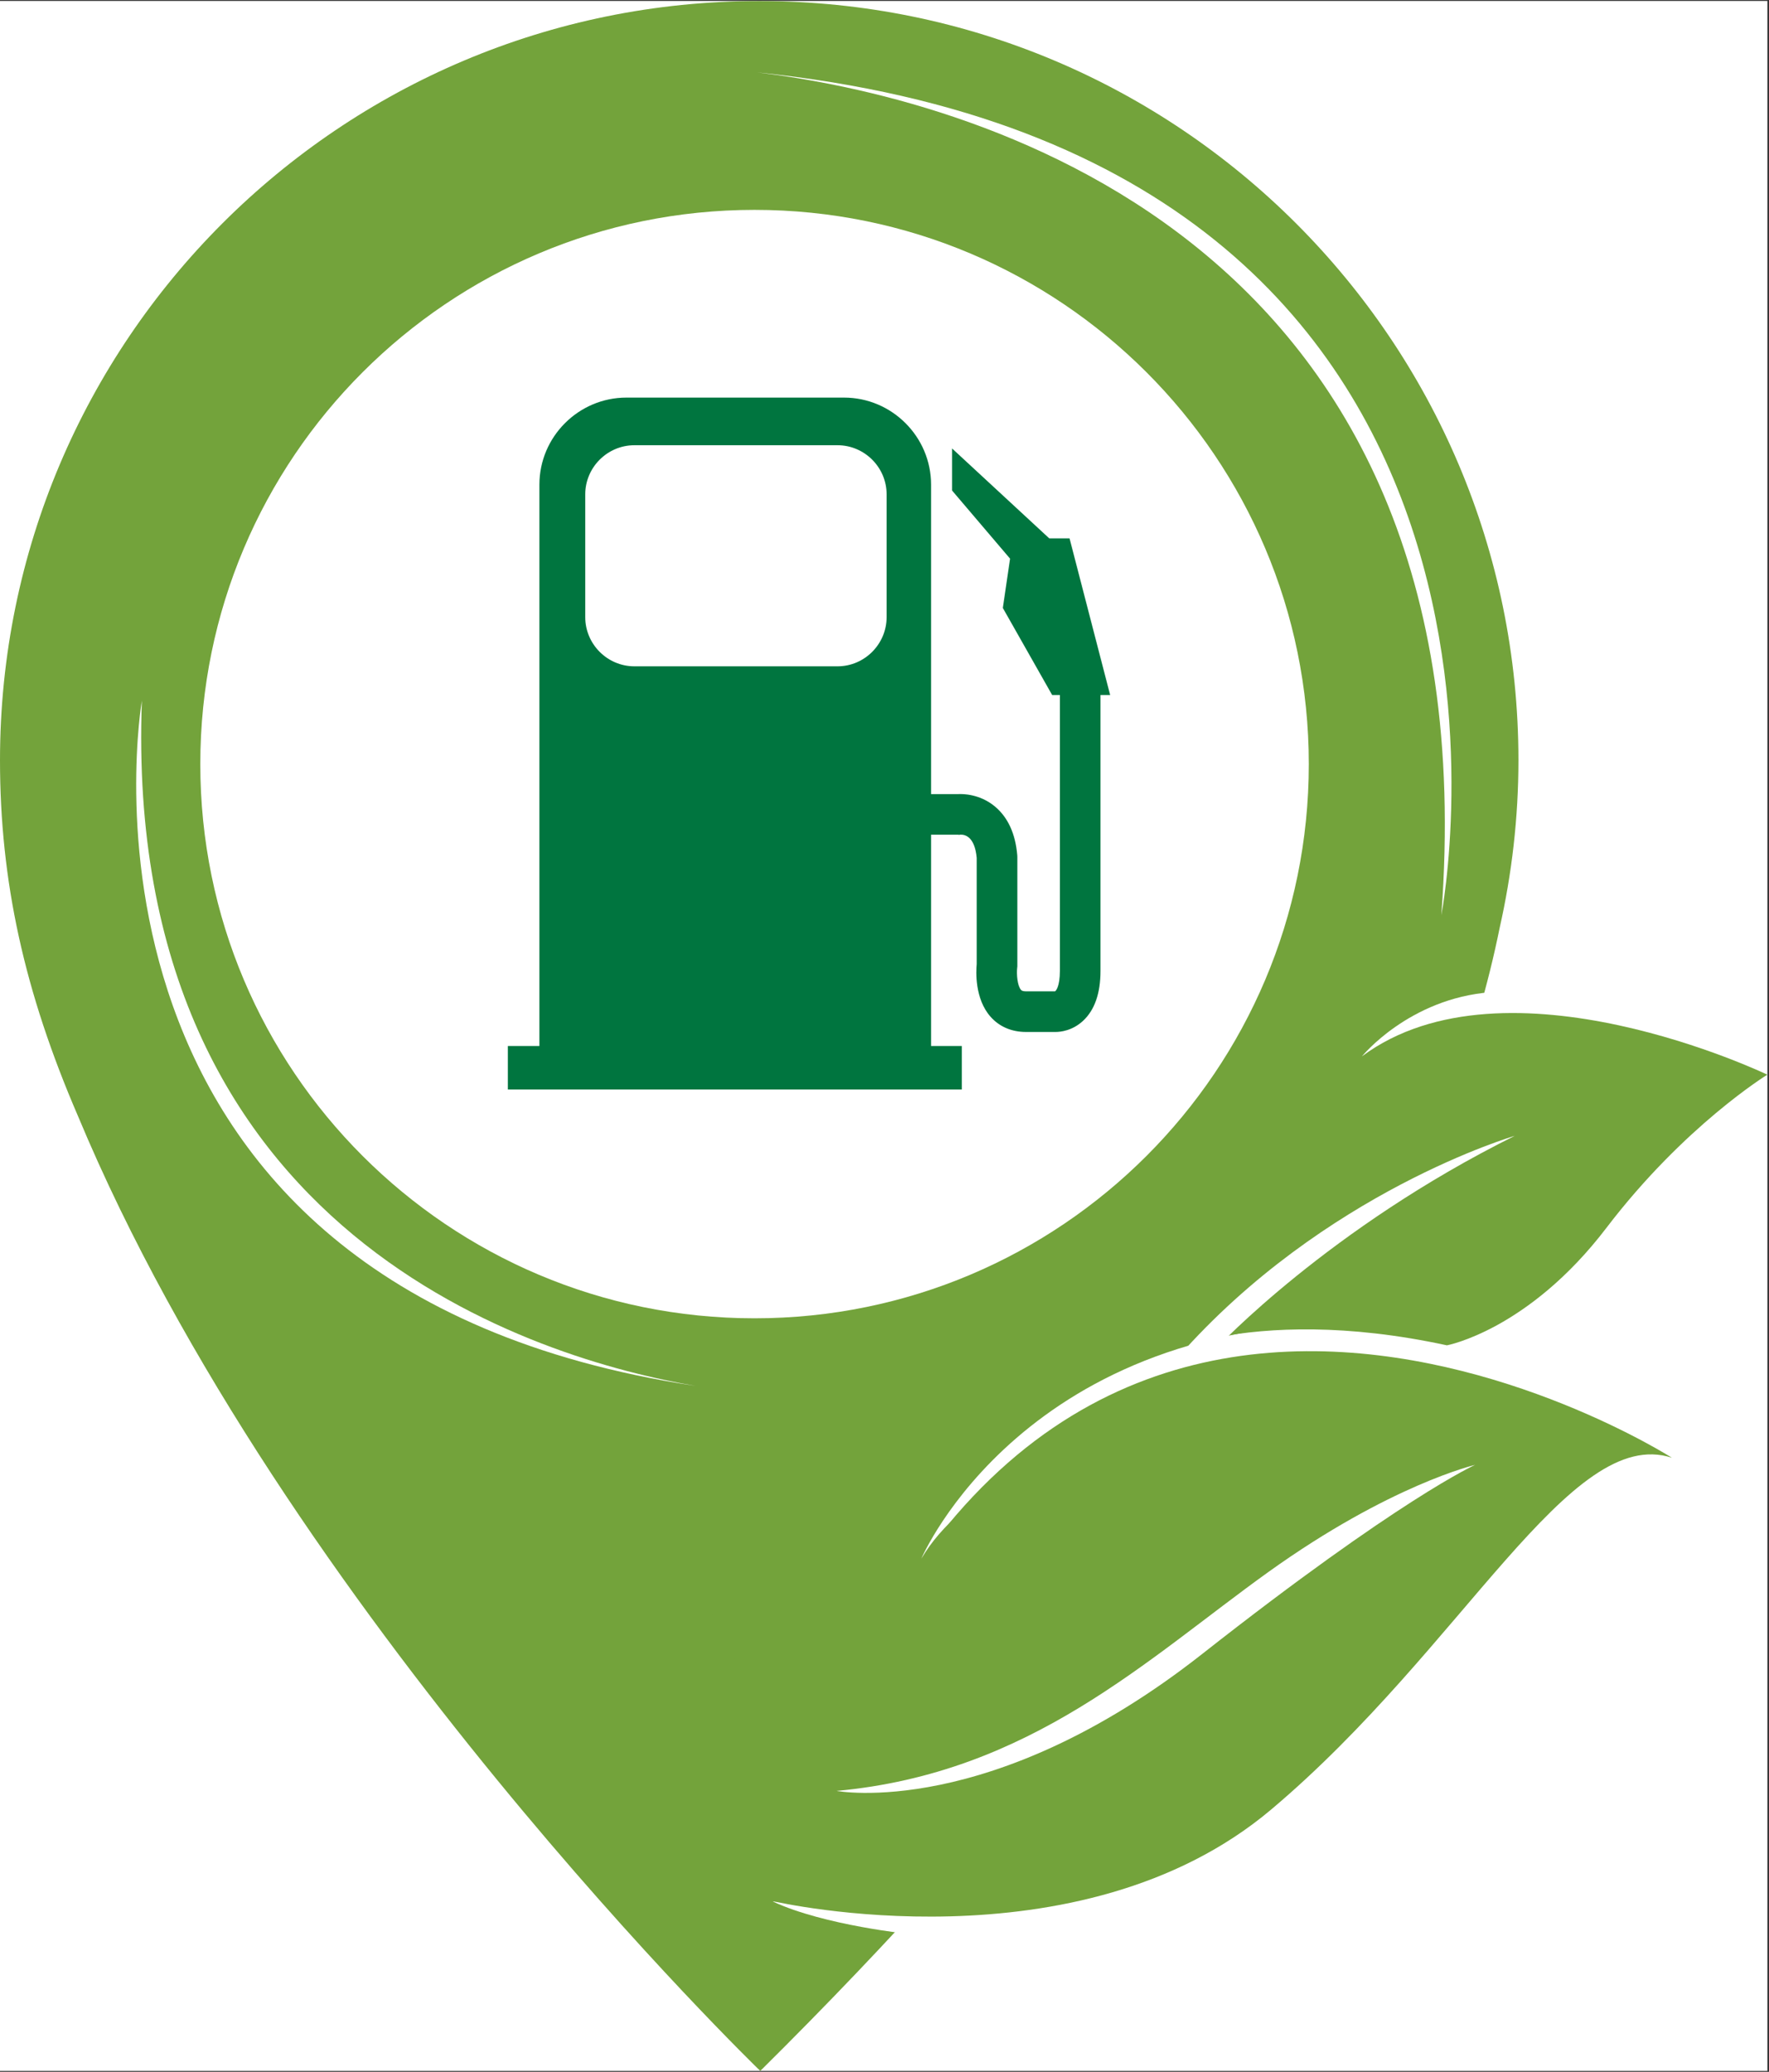 <svg xmlns="http://www.w3.org/2000/svg" xmlns:xlink="http://www.w3.org/1999/xlink" width="369" zoomAndPan="magnify" viewBox="0 0 276.75 324" height="432" preserveAspectRatio="xMidYMid meet" version="1.0"><rect x="0" y="0" width="276.75" height="324" fill="#333333" stroke="none"/><defs><clipPath id="81dcf7fd46"><path d="M 0 0.145 L 276.5 0.145 L 276.5 323.852 L 0 323.852 Z M 0 0.145 " clip-rule="nonzero"/></clipPath><clipPath id="63f364bd4b"><path d="M 0 0.145 L 238 0.145 L 238 323.852 L 0 323.852 Z M 0 0.145 " clip-rule="nonzero"/></clipPath><clipPath id="9c2390a368"><path d="M 178 158 L 276.5 158 L 276.5 213 L 178 213 Z M 178 158 " clip-rule="nonzero"/></clipPath><clipPath id="9cb81e9606"><path d="M 107.367 252.574 L 115.844 252.574 L 115.844 261.055 L 107.367 261.055 Z M 107.367 252.574 " clip-rule="nonzero"/></clipPath><clipPath id="7b845f016e"><path d="M 111.605 252.574 C 109.266 252.574 107.367 254.473 107.367 256.812 C 107.367 259.156 109.266 261.055 111.605 261.055 C 113.949 261.055 115.844 259.156 115.844 256.812 C 115.844 254.473 113.949 252.574 111.605 252.574 Z M 111.605 252.574 " clip-rule="nonzero"/></clipPath></defs><g clip-path="url(#81dcf7fd46)"><path fill="#ffffff" d="M 0 0.145 L 276.5 0.145 L 276.5 323.855 L 0 323.855 Z M 0 0.145 " fill-opacity="1" fill-rule="nonzero"/></g><g clip-path="url(#63f364bd4b)"><path fill="#73a33b" d="M 0 118.879 C 0 53.316 53.184 0.164 118.781 0.164 C 184.375 0.164 237.551 53.316 237.551 118.879 C 237.551 127.902 236.516 136.68 234.605 145.137 C 227.738 179.074 202.98 240.668 118.941 323.852 C 118.941 323.852 44.523 251.984 12.215 174.566 C 3.793 155.074 0 137.77 0 118.879 Z M 0 118.879 " fill-opacity="1" fill-rule="nonzero"/></g><path fill="#ffffff" d="M 118.441 11.316 C 248.594 24.73 225.488 143.109 225.488 143.109 C 233.59 35.285 149.438 15.094 118.441 11.316 Z M 118.441 11.316 " fill-opacity="1" fill-rule="nonzero"/><path fill="#ffffff" d="M 22.195 109.562 C 19.074 193.668 84.715 212.613 108.832 216.73 C 6.305 201.281 22.195 109.562 22.195 109.562 Z M 22.195 109.562 " fill-opacity="1" fill-rule="nonzero"/><path fill="#ffffff" d="M 31.336 119.488 C 31.336 167.355 70.156 206.156 118.043 206.156 C 165.93 206.156 204.754 167.355 204.754 119.488 C 204.754 71.629 165.93 32.82 118.043 32.82 C 70.156 32.82 31.336 71.629 31.336 119.488 Z M 31.336 119.488 " fill-opacity="1" fill-rule="nonzero"/><path fill="#00753f" d="M 145.66 165.609 L 145.66 75.785 C 145.66 68.301 139.535 62.176 132.043 62.176 L 98 62.176 C 90.512 62.176 84.387 68.301 84.387 75.785 L 84.387 165.609 Z M 145.66 165.609 " fill-opacity="1" fill-rule="nonzero"/><path fill="#00753f" d="M 79.449 163.574 L 150.473 163.574 L 150.473 170.375 L 79.449 170.375 Z M 79.449 163.574 " fill-opacity="1" fill-rule="nonzero"/><path fill="#ffffff" d="M 131.02 104.199 L 99.25 104.199 C 95.02 104.199 91.559 100.738 91.559 96.512 L 91.559 77.309 C 91.559 73.082 95.02 69.625 99.25 69.625 L 131.02 69.625 C 135.246 69.625 138.707 73.082 138.707 77.309 L 138.707 96.512 C 138.703 100.738 135.246 104.199 131.02 104.199 Z M 131.02 104.199 " fill-opacity="1" fill-rule="nonzero"/><path fill="#00753f" d="M 165.117 161.379 C 165.078 161.379 165.043 161.379 165.004 161.379 L 160.516 161.379 C 158.262 161.379 156.34 160.555 154.961 158.992 C 152.473 156.176 152.695 151.895 152.801 150.777 L 152.801 134.148 C 152.5 130.961 151.098 130.492 150.242 130.52 L 150.016 130.559 L 149.93 130.531 L 142.059 130.531 L 142.059 124.184 L 149.824 124.184 C 150.664 124.133 153.285 124.172 155.609 126.086 C 157.672 127.781 158.859 130.359 159.145 133.746 L 159.156 134.012 L 159.156 151.141 L 159.133 151.34 C 159.016 152.34 159.16 154.16 159.73 154.793 C 159.793 154.867 159.938 155.027 160.516 155.027 L 165.051 155.027 C 165.215 154.941 165.812 154.219 165.812 151.852 L 165.812 107.699 L 172.164 107.699 L 172.164 151.852 C 172.164 155.34 171.246 157.961 169.434 159.641 C 167.75 161.195 165.898 161.379 165.117 161.379 Z M 150.281 130.512 Z M 150.281 130.512 " fill-opacity="1" fill-rule="nonzero"/><path fill="#00753f" d="M 173.676 108.684 L 164.602 108.684 L 156.887 95.074 L 158.02 87.363 L 148.945 76.707 L 148.945 70.129 L 164.148 84.188 L 167.324 84.188 Z M 173.676 108.684 " fill-opacity="1" fill-rule="nonzero"/><path fill="#ffffff" d="M 232.07 159.664 C 232.07 159.664 221.512 162.43 213.086 165.176 C 213.086 165.176 220.418 156.156 233.203 155.16 Z M 232.07 159.664 " fill-opacity="1" fill-rule="nonzero"/><path fill="#ffffff" d="M 207.625 216.836 C 207.625 216.836 156.883 222.012 144.137 243.746 C 144.137 243.746 160.336 205.656 214.746 206.93 Z M 207.625 216.836 " fill-opacity="1" fill-rule="nonzero"/><g clip-path="url(#9c2390a368)"><path fill="#73a33b" d="M 178.387 212.93 C 178.387 212.93 194.754 203.543 226.363 210.383 C 226.363 210.383 239.109 208.012 251.316 192.012 C 263.527 176.004 276.492 168.059 276.492 168.059 C 276.492 168.059 235.645 148.434 213.086 165.18 Z M 178.387 212.93 " fill-opacity="1" fill-rule="nonzero"/></g><path fill="#ffffff" d="M 190.484 210.648 C 190.484 210.648 207.848 192.082 236.969 177.625 C 236.969 177.625 207.145 186.305 184.297 212.227 Z M 190.484 210.648 " fill-opacity="1" fill-rule="nonzero"/><path fill="#ffffff" d="M 142.539 302.477 C 142.539 302.477 128.988 301.125 120.891 297.355 L 148.383 298.156 Z M 142.539 302.477 " fill-opacity="1" fill-rule="nonzero"/><path fill="#73a33b" d="M 121.148 297.352 C 121.148 297.352 168.773 308.344 198.879 282.965 C 228.98 257.59 245.613 222.715 261.559 227.965 C 261.559 227.965 155.793 160.398 121.148 297.352 Z M 121.148 297.352 " fill-opacity="1" fill-rule="nonzero"/><path fill="#ffffff" d="M 130.879 280.062 C 130.879 280.062 155.004 284.648 188.07 258.652 C 219.047 234.301 230.773 229.078 230.773 229.078 C 230.773 229.078 217.477 232.176 198.422 245.836 C 179.367 259.5 161.195 277.285 130.879 280.062 Z M 130.879 280.062 " fill-opacity="1" fill-rule="nonzero"/><g clip-path="url(#9cb81e9606)"><g clip-path="url(#7b845f016e)"><path fill="#73a33b" d="M 107.367 252.574 L 115.844 252.574 L 115.844 261.055 L 107.367 261.055 Z M 107.367 252.574 " fill-opacity="1" fill-rule="nonzero"/></g></g></svg>